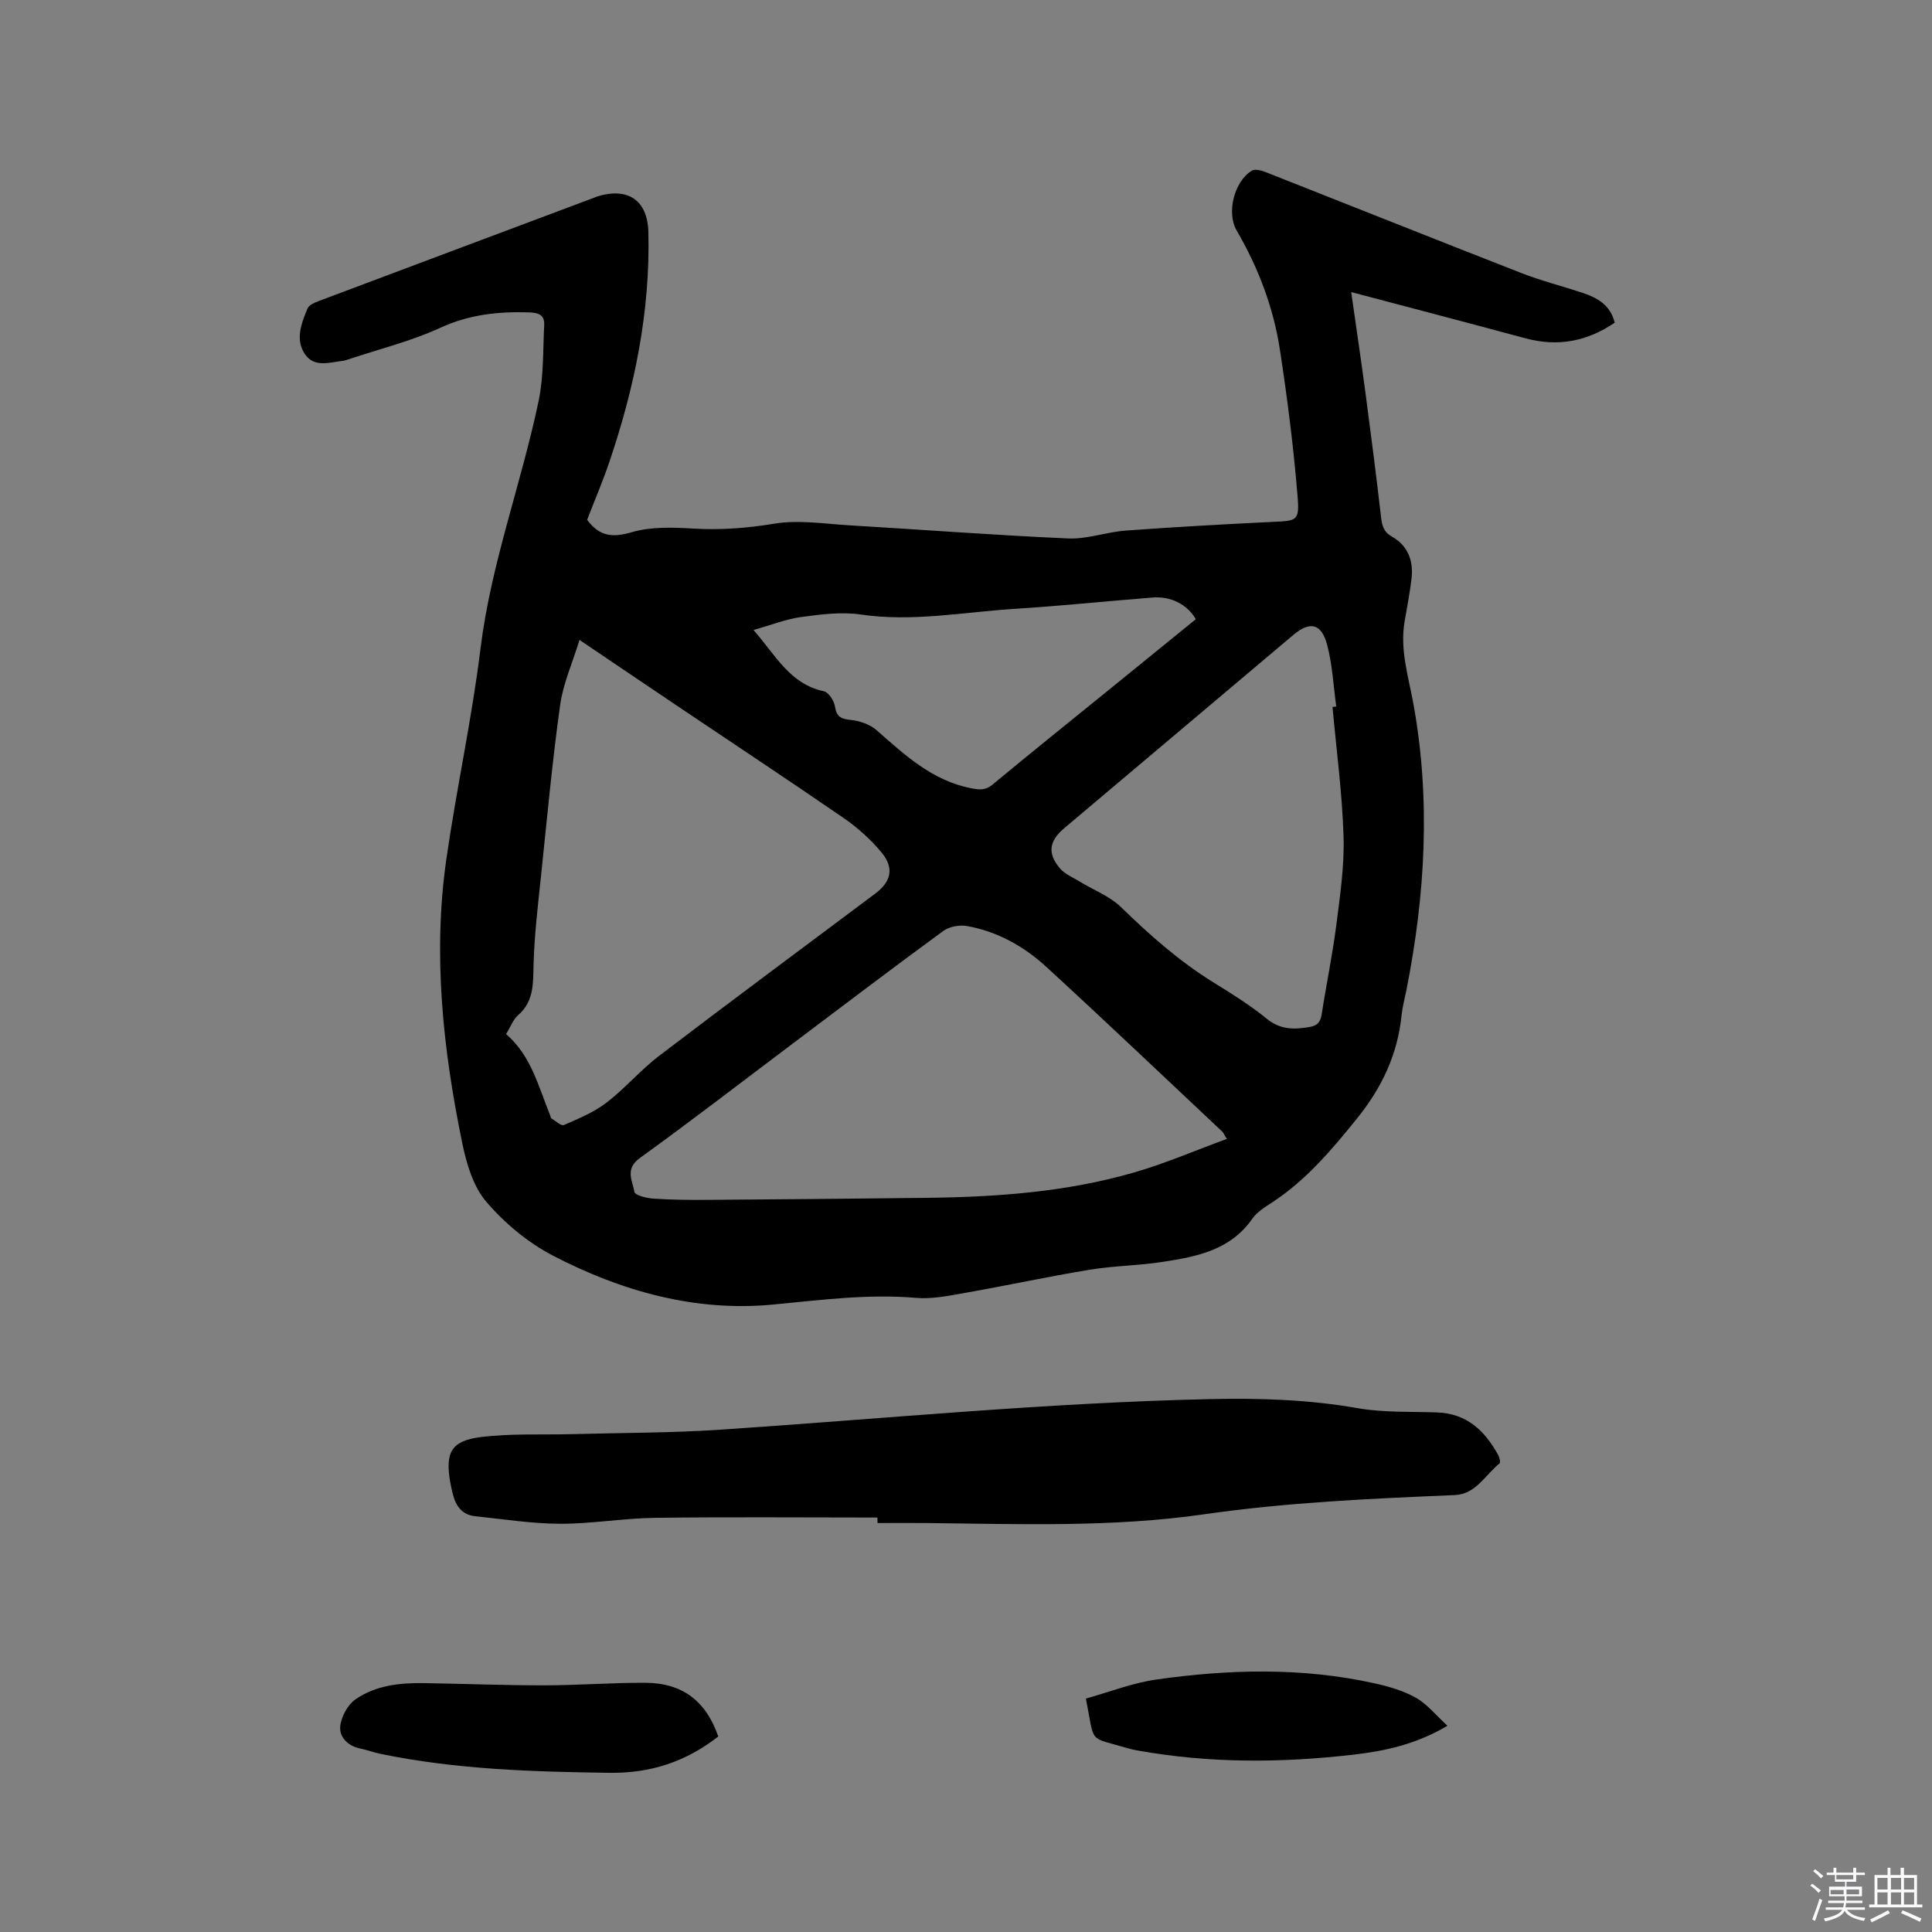 <svg enable-background="new 0 0 400 400" viewBox="0 0 400 400" xmlns="http://www.w3.org/2000/svg"><rect x="0" y="0" width="400" height="400" fill="#808080" stroke="none"/><path d="m374.8 390.4.4-.4c.7.5 1.3 1 1.8 1.4l-.5.5c-.5-.6-1.1-1.1-1.7-1.5zm1 7.3-.6-.3c.5-1.4 1.1-2.8 1.5-4.3.2.1.4.2.6.3-.5 1.3-1 2.8-1.5 4.3zm-.4-10.3.4-.4c.4.3 1 .8 1.7 1.4l-.5.5c-.4-.5-1-1-1.6-1.5zm2.5.3h1.7v-1h.6v1h3.5v-1h.6v1h1.8v.5h-1.8v1.4h-2v1h3.2v2h-3.2v.9h3.3v.5h-3.4c0 .3-.1.6-.1.9h4v.5h-3.7c.7.9 1.9 1.5 3.8 1.7-.1.2-.2.4-.3.6-2.1-.4-3.5-1.1-4-2.1-.4 1-1.8 1.7-4 2.2-.1-.2-.2-.4-.3-.6 2.1-.4 3.4-1 3.8-1.8h-3.4v-.5h3.6c.1-.3.1-.6.2-.9h-3.3v-.5h3.4c0-.3 0-.6 0-.9h-3.2v-2h3.3v-1h-2.1v-1.4h-1.7v-.5zm1.1 3.5v1h2.7c0-.3 0-.4 0-.4 0-.1 0-.2 0-.2 0-.1 0-.2 0-.3h-2.7zm1.2-3v.9h3.5v-.9zm4.7 3h-2.6v.6.4h2.6z" fill="#fbfafc"/><path d="m393.6 386.7h.6v1.5h2.7v6.1h1.1v.6h-11v-.6h1.1v-6.1h2.7v-1.5h.6v1.5h2.1v-1.5zm-2.7 8.8.4.6c-1.2.6-2.5 1.3-3.8 1.9-.1-.2-.2-.4-.3-.6 1.2-.6 2.5-1.2 3.7-1.9zm-2.2-6.7v2.4h2.1v-2.4zm0 3v2.5h2.1v-2.5zm2.8-3v2.4h2.1v-2.4zm0 3v2.5h2.1v-2.5zm6 6.1c-1.4-.7-2.7-1.3-3.9-1.8l.3-.6c1.5.6 2.7 1.2 3.9 1.7zm-1.2-9.1h-2.1v2.4h2.1zm-2.1 3v2.5h2.1v-2.5z" fill="#fbfafc"/><g fill="#010000"><path d="m121.56 107.62c2.6 3.53 5.34 3.7 9.26 2.56 4.02-1.17 8.55-.99 12.82-.74 5.64.33 11.08-.1 16.68-1.02 5.11-.84 10.53.05 15.8.36 15.02.89 30.02 2.04 45.05 2.7 3.94.17 7.93-1.34 11.92-1.63 10.13-.74 20.28-1.31 30.42-1.8 4.93-.24 5.55-.14 5.15-5.12-.82-10.21-2.12-20.4-3.67-30.53-1.34-8.75-4.46-16.96-8.94-24.65-2.18-3.74-.5-10.23 3.14-12.42.66-.4 1.98-.04 2.87.31 17.63 6.94 35.22 13.98 52.87 20.87 4.13 1.61 8.46 2.71 12.67 4.1 3.1 1.03 5.82 2.53 6.71 6.2-5.75 3.91-11.82 5.03-18.49 3.23-11.85-3.2-23.72-6.3-36.07-9.57.99 6.97 2.02 13.85 2.94 20.75 1.14 8.6 2.25 17.21 3.24 25.83.21 1.79.52 3.07 2.3 4.08 3.28 1.86 4.45 5.02 4.01 8.68-.35 2.94-.91 5.86-1.42 8.78-1.03 5.93.79 11.51 1.83 17.24 3.58 19.76 2.43 39.46-1.45 59.07-.35 1.77-.83 3.52-1.02 5.3-.83 8.12-4.06 14.97-9.25 21.4-5.23 6.48-10.49 12.71-17.49 17.31-1.5.98-3.17 1.99-4.16 3.41-4.54 6.52-11.52 7.86-18.56 8.94-5.02.78-10.15.8-15.16 1.63-8.65 1.43-17.23 3.29-25.87 4.81-3.3.58-6.73 1.29-10.01 1.01-9.99-.86-19.76.45-29.67 1.39-16.1 1.53-31.39-2.78-45.58-10.16-5.16-2.69-9.98-6.72-13.77-11.15-2.71-3.17-4.08-7.9-4.96-12.15-3.99-19.4-6.12-38.99-3.29-58.75 2.09-14.57 5.28-28.99 7.07-43.59 2.16-17.58 8.43-34.09 12.03-51.26 1.07-5.1.89-10.47 1.16-15.73.11-1.99-1.03-2.56-3.03-2.63-6.41-.22-12.46.42-18.49 3.19-6.02 2.77-12.57 4.38-18.89 6.49-.4.13-.81.29-1.22.34-2.8.32-6.01 1.47-7.93-1.41-2.02-3.03-.7-6.37.55-9.41.29-.7 1.4-1.2 2.23-1.51 19.02-7.16 38.05-14.29 57.07-21.42.2-.07.39-.17.59-.24 6.42-2.03 10.53.7 10.69 7.37.4 16.29-2.82 32.01-8.01 47.36-1.38 4.11-3.1 8.1-4.67 12.18zm-16.78 106.48c5.22 4.49 6.71 10.92 9.14 16.86.08.2.09.5.23.58.86.52 2.03 1.63 2.59 1.39 3.04-1.33 6.21-2.63 8.82-4.63 3.85-2.95 7.04-6.75 10.89-9.69 14.84-11.31 29.82-22.41 44.76-33.6 3.33-2.49 3.97-5.34 1.26-8.57-2.21-2.64-4.87-5.05-7.71-7.01-11.34-7.81-22.83-15.4-34.26-23.09-6.64-4.46-13.25-8.95-20.52-13.85-1.48 4.82-3.4 9.06-4.01 13.48-1.62 11.64-2.7 23.35-3.92 35.04-.65 6.21-1.41 12.43-1.58 18.66-.11 3.9.13 7.58-3.17 10.48-1.06.93-1.6 2.45-2.52 3.95zm149.22 21.7c-.63-1.02-.74-1.32-.95-1.52-12.12-11.39-24.17-22.85-36.42-34.1-4.65-4.27-10.16-7.34-16.46-8.46-1.53-.27-3.63.12-4.87 1.02-10.51 7.69-20.88 15.57-31.29 23.41-10.5 7.89-20.89 15.93-31.54 23.61-3.16 2.27-1.51 4.72-1.11 7.03.12.68 2.52 1.28 3.91 1.37 3.69.25 7.41.29 11.11.26 15.14-.11 30.29-.24 45.43-.42 14.54-.17 29.02-1.2 43.05-5.27 6.42-1.86 12.61-4.54 19.14-6.93zm21.88-89.43c.26-.03.52-.06.78-.09-.6-4.28-.79-8.67-1.9-12.81-1.2-4.45-3.57-4.9-7.03-1.98-15.79 13.32-31.58 26.65-47.38 39.97-3.12 2.63-3.55 5.17-.94 8.28 1.02 1.22 2.71 1.91 4.13 2.78 2.86 1.75 6.2 3.01 8.54 5.28 5.94 5.78 12.08 11.23 19.16 15.6 3.78 2.34 7.59 4.71 11.02 7.51 2.83 2.32 5.69 2.27 8.91 1.71 1.66-.29 2.23-1.07 2.48-2.66.93-6.07 2.2-12.09 2.98-18.17.79-6.15 1.72-12.38 1.54-18.54-.27-8.97-1.48-17.92-2.29-26.88zm-119.87-15.94c4.63 5.32 7.56 11.2 14.55 12.68.98.21 2.13 1.98 2.31 3.16.32 2.19 1.31 2.58 3.31 2.79 1.83.19 3.93.91 5.29 2.1 5.89 5.18 11.59 10.52 19.73 12.06 1.69.32 2.85.41 4.28-.77 7.91-6.56 15.93-12.99 23.91-19.47 6.08-4.93 12.15-9.87 18.19-14.78-1.78-3.07-5.15-4.78-8.92-4.49-9.5.75-18.99 1.74-28.5 2.34-10.63.67-21.18 2.76-31.95 1.18-4.01-.59-8.26-.03-12.34.52-3.17.43-6.22 1.66-9.86 2.68z"/><path d="m181.66 314.19c-15.36 0-30.72-.14-46.07.06-6.55.09-13.1 1.25-19.65 1.23-5.87-.02-11.73-.96-17.59-1.57-2.7-.28-3.98-2.12-4.59-4.56-.2-.82-.41-1.65-.55-2.48-1.05-6.18.19-8.58 6.41-9.35 6.25-.77 12.63-.43 18.95-.6 10.25-.28 20.52-.24 30.75-.93 33.71-2.26 67.34-5.57 101.15-6.32 10.33-.23 20.46.09 30.64 1.88 5.38.94 10.97.68 16.48.88 6.13.23 9.86 3.83 12.6 8.83.27.5.51 1.54.28 1.72-2.97 2.37-4.88 6.37-9.28 6.56-17.35.73-34.67 1.5-51.9 3.98-19.05 2.74-38.27 2.01-57.45 1.81-3.39-.04-6.78 0-10.16 0-.02-.39-.02-.77-.02-1.14z"/><path d="m148.71 359.52c-6.78 5.28-14.09 7.64-22.53 7.52-15.89-.21-31.73-.69-47.36-3.91-1.45-.3-2.84-.83-4.29-1.13-2.53-.53-4.3-2.37-4.09-4.56.19-2 1.55-4.5 3.19-5.63 4.11-2.84 9.05-3.41 13.98-3.34 8.33.12 16.66.47 24.99.46 6.98 0 13.96-.55 20.93-.53 7.77.02 12.64 3.78 15.18 11.12z"/><path d="m224.82 351.67c4.93-1.37 9.67-3.25 14.58-3.94 15.05-2.14 30.15-2.54 45.12.77 2.96.65 6.01 1.53 8.62 3 2.35 1.33 4.15 3.62 6.54 5.8-6.56 3.88-12.96 5.23-19.46 5.98-14.89 1.73-29.77 1.81-44.58-.84-.73-.13-1.46-.28-2.17-.49-8.36-2.48-6.73-.67-8.65-10.28z"/></g></svg>
